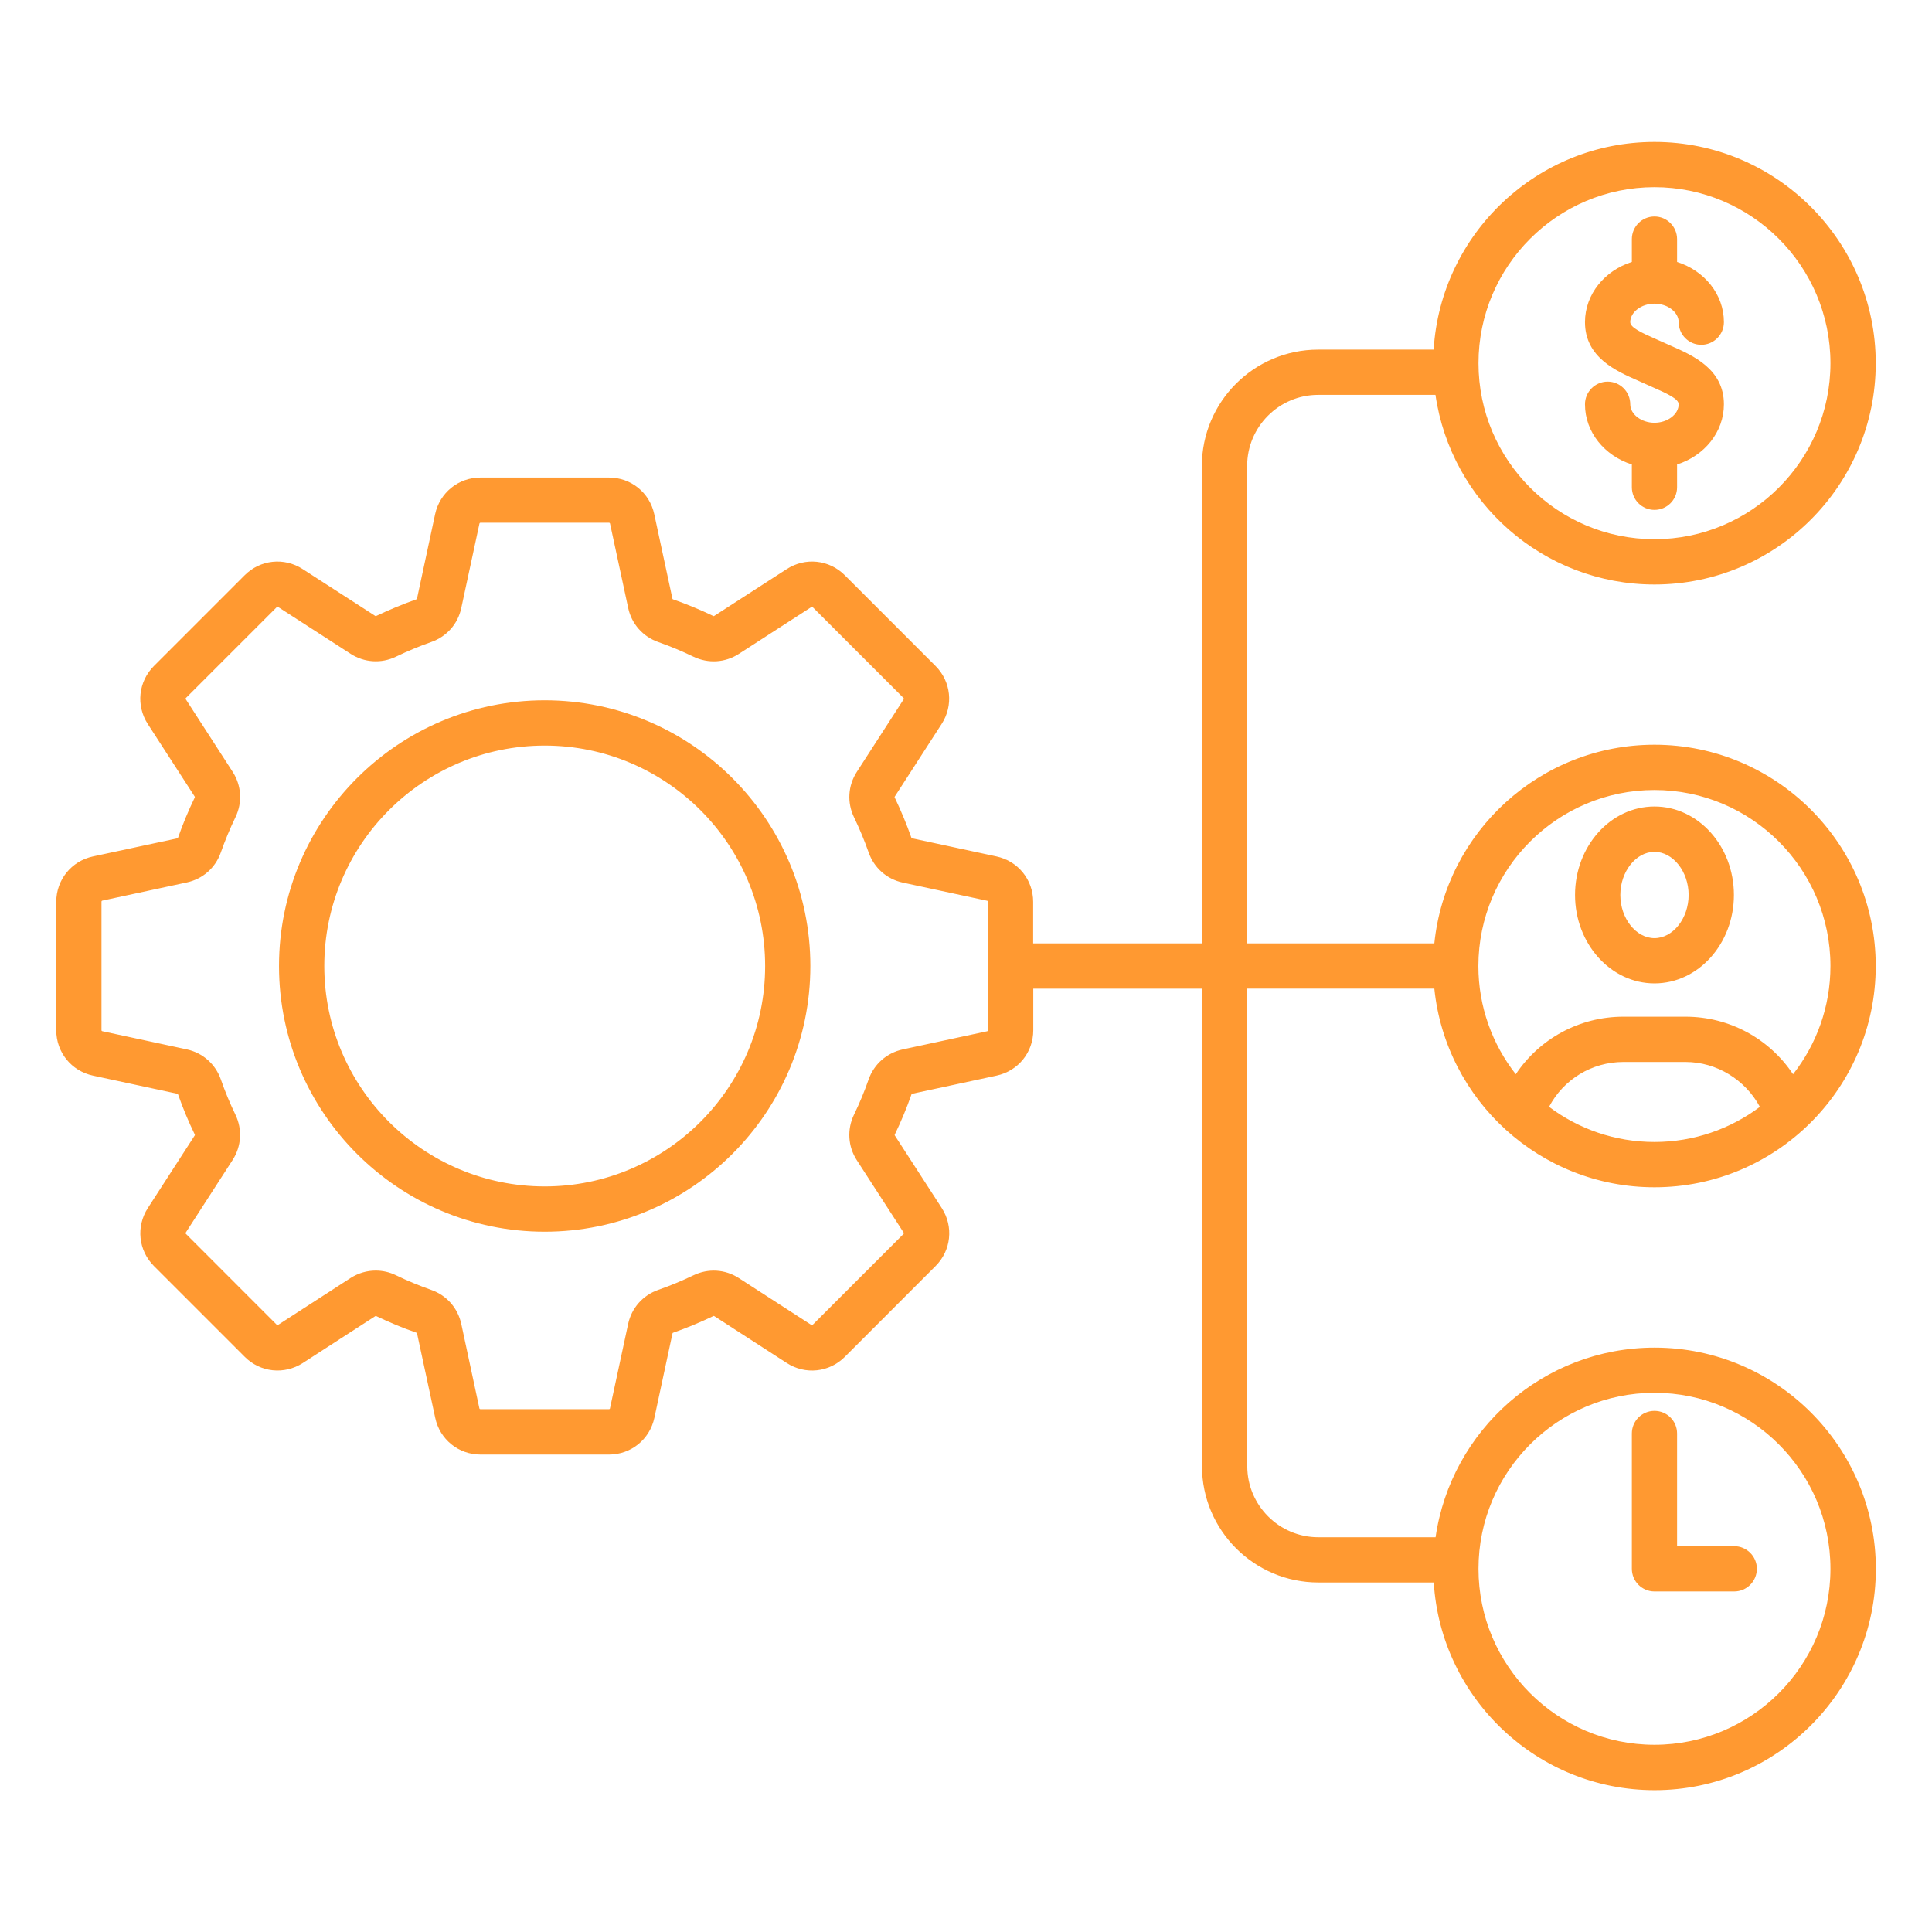 <svg width="34" height="34" viewBox="0 0 34 34" fill="none" xmlns="http://www.w3.org/2000/svg">
<path d="M9.586 12.324C7.008 12.324 4.91 14.421 4.91 17C4.91 19.579 7.007 21.676 9.586 21.676C12.164 21.676 14.261 19.579 14.261 17C14.261 14.421 12.164 12.324 9.586 12.324ZM9.586 20.879C7.447 20.879 5.707 19.139 5.707 17C5.707 14.861 7.447 13.121 9.586 13.121C11.725 13.121 13.465 14.861 13.465 17C13.465 19.139 11.725 20.879 9.586 20.879ZM25.242 17.398C25.442 19.359 27.103 20.894 29.116 20.894C31.264 20.894 33.01 19.147 33.01 17C33.01 14.853 31.263 13.106 29.116 13.106C27.103 13.106 25.442 14.641 25.242 16.602H21.948V8.199C21.948 7.51 22.509 6.949 23.198 6.949H25.262C25.534 8.833 27.158 10.286 29.116 10.286C31.264 10.286 33.01 8.539 33.01 6.392C33.01 4.245 31.263 2.498 29.116 2.498C27.049 2.498 25.354 4.117 25.23 6.153H23.198C22.07 6.153 21.151 7.071 21.151 8.2V16.602H18.182V15.871C18.182 15.482 17.916 15.153 17.536 15.072L16.053 14.753C16.047 14.752 16.043 14.749 16.043 14.749C16.042 14.749 16.04 14.746 16.038 14.74C15.954 14.502 15.856 14.265 15.746 14.036C15.744 14.03 15.743 14.026 15.743 14.026C15.743 14.025 15.744 14.021 15.748 14.016L16.571 12.741C16.782 12.415 16.738 11.994 16.463 11.719L14.867 10.123C14.592 9.848 14.171 9.804 13.845 10.015L12.57 10.838C12.565 10.841 12.561 10.843 12.56 10.843C12.559 10.843 12.556 10.842 12.55 10.839C12.32 10.729 12.084 10.631 11.846 10.548C11.84 10.546 11.837 10.543 11.836 10.543C11.836 10.543 11.834 10.539 11.833 10.533L11.514 9.05C11.433 8.669 11.104 8.404 10.715 8.404H8.457C8.068 8.404 7.739 8.669 7.657 9.05L7.339 10.533C7.337 10.539 7.335 10.543 7.335 10.543C7.335 10.544 7.332 10.546 7.325 10.548C7.088 10.632 6.851 10.73 6.622 10.839C6.616 10.842 6.612 10.843 6.612 10.843C6.611 10.843 6.607 10.841 6.602 10.838L5.327 10.015C5.001 9.804 4.58 9.848 4.305 10.124L2.709 11.72C2.435 11.995 2.39 12.415 2.601 12.742L3.425 14.016C3.428 14.022 3.429 14.026 3.429 14.026C3.429 14.027 3.429 14.031 3.426 14.037C3.316 14.265 3.217 14.502 3.134 14.74C3.132 14.747 3.13 14.749 3.13 14.75C3.129 14.751 3.126 14.752 3.119 14.754L1.636 15.072C1.256 15.154 0.99 15.483 0.99 15.872V18.13C0.99 18.519 1.256 18.847 1.636 18.929L3.119 19.248C3.126 19.249 3.129 19.251 3.13 19.251C3.131 19.252 3.132 19.255 3.134 19.261C3.218 19.5 3.316 19.736 3.427 19.964C3.429 19.97 3.43 19.974 3.43 19.975C3.43 19.976 3.429 19.98 3.425 19.985L2.602 21.259C2.391 21.586 2.435 22.006 2.71 22.281L4.307 23.878C4.581 24.153 5.002 24.197 5.329 23.987L6.603 23.163C6.615 23.156 6.612 23.157 6.623 23.162C6.852 23.272 7.088 23.37 7.327 23.453C7.333 23.455 7.336 23.458 7.337 23.458C7.337 23.459 7.339 23.462 7.34 23.469L7.659 24.951C7.74 25.332 8.069 25.598 8.458 25.598H10.716C11.105 25.598 11.434 25.332 11.516 24.951L11.834 23.469C11.836 23.462 11.838 23.459 11.838 23.458C11.838 23.457 11.842 23.455 11.848 23.453C12.086 23.37 12.322 23.271 12.551 23.162C12.563 23.156 12.561 23.157 12.572 23.163L13.846 23.987C14.172 24.198 14.593 24.153 14.868 23.878L16.464 22.281C16.739 22.006 16.784 21.586 16.573 21.259L15.749 19.985C15.746 19.98 15.744 19.976 15.744 19.975C15.744 19.974 15.745 19.97 15.748 19.964C15.858 19.736 15.956 19.5 16.04 19.261C16.042 19.255 16.044 19.252 16.044 19.251C16.045 19.25 16.049 19.249 16.055 19.248L17.538 18.929C17.919 18.847 18.184 18.519 18.184 18.13V17.399H21.153V25.802C21.153 26.93 22.072 27.849 23.201 27.849H25.232C25.356 29.885 27.051 31.504 29.118 31.504C31.265 31.504 33.012 29.757 33.012 27.61C33.012 25.463 31.265 23.716 29.118 23.716C27.16 23.716 25.535 25.169 25.264 27.053H23.201C22.511 27.053 21.95 26.491 21.95 25.802V17.398H25.242ZM27.261 19.478C27.514 18.997 28.012 18.689 28.569 18.689H29.663C30.21 18.689 30.716 19.003 30.971 19.479C30.453 19.867 29.811 20.097 29.116 20.097C28.421 20.097 27.778 19.867 27.261 19.478ZM29.116 13.903C30.824 13.903 32.213 15.292 32.213 17C32.213 17.718 31.967 18.379 31.555 18.905C31.14 18.282 30.439 17.892 29.663 17.892H28.568C27.792 17.892 27.09 18.282 26.675 18.905C26.264 18.379 26.017 17.718 26.017 17C26.019 15.292 27.408 13.903 29.116 13.903ZM29.116 3.294C30.824 3.294 32.213 4.684 32.213 6.392C32.213 8.1 30.824 9.489 29.116 9.489C27.408 9.489 26.019 8.1 26.019 6.392C26.019 4.684 27.408 3.294 29.116 3.294ZM17.385 18.129C17.385 18.141 17.381 18.147 17.369 18.149L15.886 18.468C15.605 18.529 15.381 18.727 15.286 18.997C15.213 19.207 15.126 19.416 15.028 19.618C14.904 19.877 14.922 20.176 15.078 20.417L15.902 21.691C15.908 21.701 15.908 21.709 15.899 21.717L14.303 23.313C14.294 23.322 14.287 23.323 14.277 23.316L13.002 22.492C12.761 22.336 12.463 22.318 12.204 22.443C12.002 22.54 11.793 22.627 11.583 22.7C11.312 22.795 11.114 23.02 11.054 23.3L10.735 24.783C10.733 24.795 10.727 24.799 10.715 24.799H8.457C8.445 24.799 8.439 24.795 8.436 24.783L8.118 23.3C8.057 23.019 7.86 22.795 7.588 22.7C7.379 22.626 7.169 22.54 6.968 22.442C6.855 22.387 6.733 22.36 6.612 22.36C6.458 22.36 6.305 22.404 6.169 22.491L4.895 23.315C4.885 23.321 4.877 23.321 4.869 23.312L3.273 21.715C3.264 21.707 3.263 21.7 3.27 21.69L4.093 20.415C4.249 20.174 4.268 19.875 4.143 19.616C4.046 19.415 3.959 19.206 3.886 18.995C3.791 18.725 3.566 18.527 3.286 18.467L1.803 18.148C1.791 18.145 1.786 18.14 1.786 18.128V15.87C1.786 15.858 1.791 15.852 1.803 15.849L3.286 15.53C3.567 15.47 3.791 15.273 3.886 15.002C3.96 14.791 4.047 14.583 4.144 14.381C4.269 14.122 4.25 13.823 4.094 13.582L3.271 12.308C3.264 12.298 3.265 12.29 3.273 12.282L4.87 10.685C4.878 10.677 4.886 10.676 4.896 10.683L6.17 11.506C6.412 11.662 6.71 11.681 6.969 11.556C7.171 11.459 7.379 11.372 7.59 11.298C7.861 11.203 8.059 10.979 8.118 10.699L8.437 9.216C8.44 9.204 8.446 9.199 8.458 9.199H10.715C10.727 9.199 10.733 9.204 10.736 9.216L11.055 10.699C11.115 10.98 11.313 11.203 11.584 11.299C11.794 11.373 12.002 11.459 12.204 11.557C12.463 11.681 12.762 11.663 13.003 11.507L14.277 10.684C14.287 10.677 14.295 10.678 14.303 10.686L15.9 12.283C15.908 12.291 15.909 12.299 15.902 12.308L15.079 13.583C14.923 13.825 14.904 14.123 15.029 14.382C15.126 14.584 15.213 14.792 15.287 15.002C15.382 15.274 15.606 15.471 15.886 15.532L17.369 15.851C17.381 15.853 17.386 15.859 17.386 15.871V18.129H17.385ZM29.116 24.511C30.824 24.511 32.213 25.9 32.213 27.608C32.213 29.316 30.824 30.705 29.116 30.705C27.408 30.705 26.019 29.316 26.019 27.608C26.019 25.9 27.408 24.511 29.116 24.511ZM29.542 7.115C29.542 7.022 29.358 6.934 29.077 6.811C29.036 6.792 28.994 6.774 28.952 6.755C28.912 6.737 28.873 6.72 28.834 6.702C28.437 6.528 27.893 6.289 27.893 5.669C27.893 5.179 28.239 4.762 28.718 4.61V4.209C28.718 3.989 28.896 3.81 29.116 3.81C29.336 3.81 29.514 3.989 29.514 4.209V4.61C29.993 4.762 30.338 5.178 30.338 5.669C30.338 5.889 30.16 6.068 29.94 6.068C29.72 6.068 29.542 5.889 29.542 5.669C29.542 5.493 29.346 5.344 29.116 5.344C28.886 5.344 28.69 5.493 28.69 5.669C28.69 5.762 28.874 5.85 29.154 5.973C29.196 5.992 29.238 6.01 29.28 6.029C29.32 6.047 29.359 6.064 29.398 6.082C29.795 6.256 30.338 6.495 30.338 7.115C30.338 7.605 29.993 8.022 29.514 8.174V8.575C29.514 8.795 29.336 8.973 29.116 8.973C28.896 8.973 28.718 8.795 28.718 8.575V8.174C28.239 8.022 27.893 7.606 27.893 7.115C27.893 6.895 28.072 6.716 28.292 6.716C28.512 6.716 28.69 6.895 28.69 7.115C28.69 7.291 28.886 7.44 29.116 7.44C29.346 7.44 29.542 7.291 29.542 7.115ZM29.116 17.306C29.887 17.306 30.514 16.608 30.514 15.75C30.514 14.891 29.887 14.193 29.116 14.193C28.345 14.193 27.718 14.891 27.718 15.75C27.718 16.608 28.346 17.306 29.116 17.306ZM29.116 14.991C29.441 14.991 29.717 15.338 29.717 15.75C29.717 16.162 29.442 16.51 29.116 16.51C28.791 16.51 28.515 16.162 28.515 15.75C28.515 15.338 28.791 14.991 29.116 14.991ZM28.718 27.608V25.227C28.718 25.007 28.896 24.829 29.116 24.829C29.336 24.829 29.514 25.007 29.514 25.227V27.21H30.519C30.739 27.21 30.918 27.389 30.918 27.608C30.918 27.828 30.739 28.007 30.519 28.007H29.116C28.896 28.007 28.718 27.828 28.718 27.608Z" fill="#FF9931"/>
</svg>
